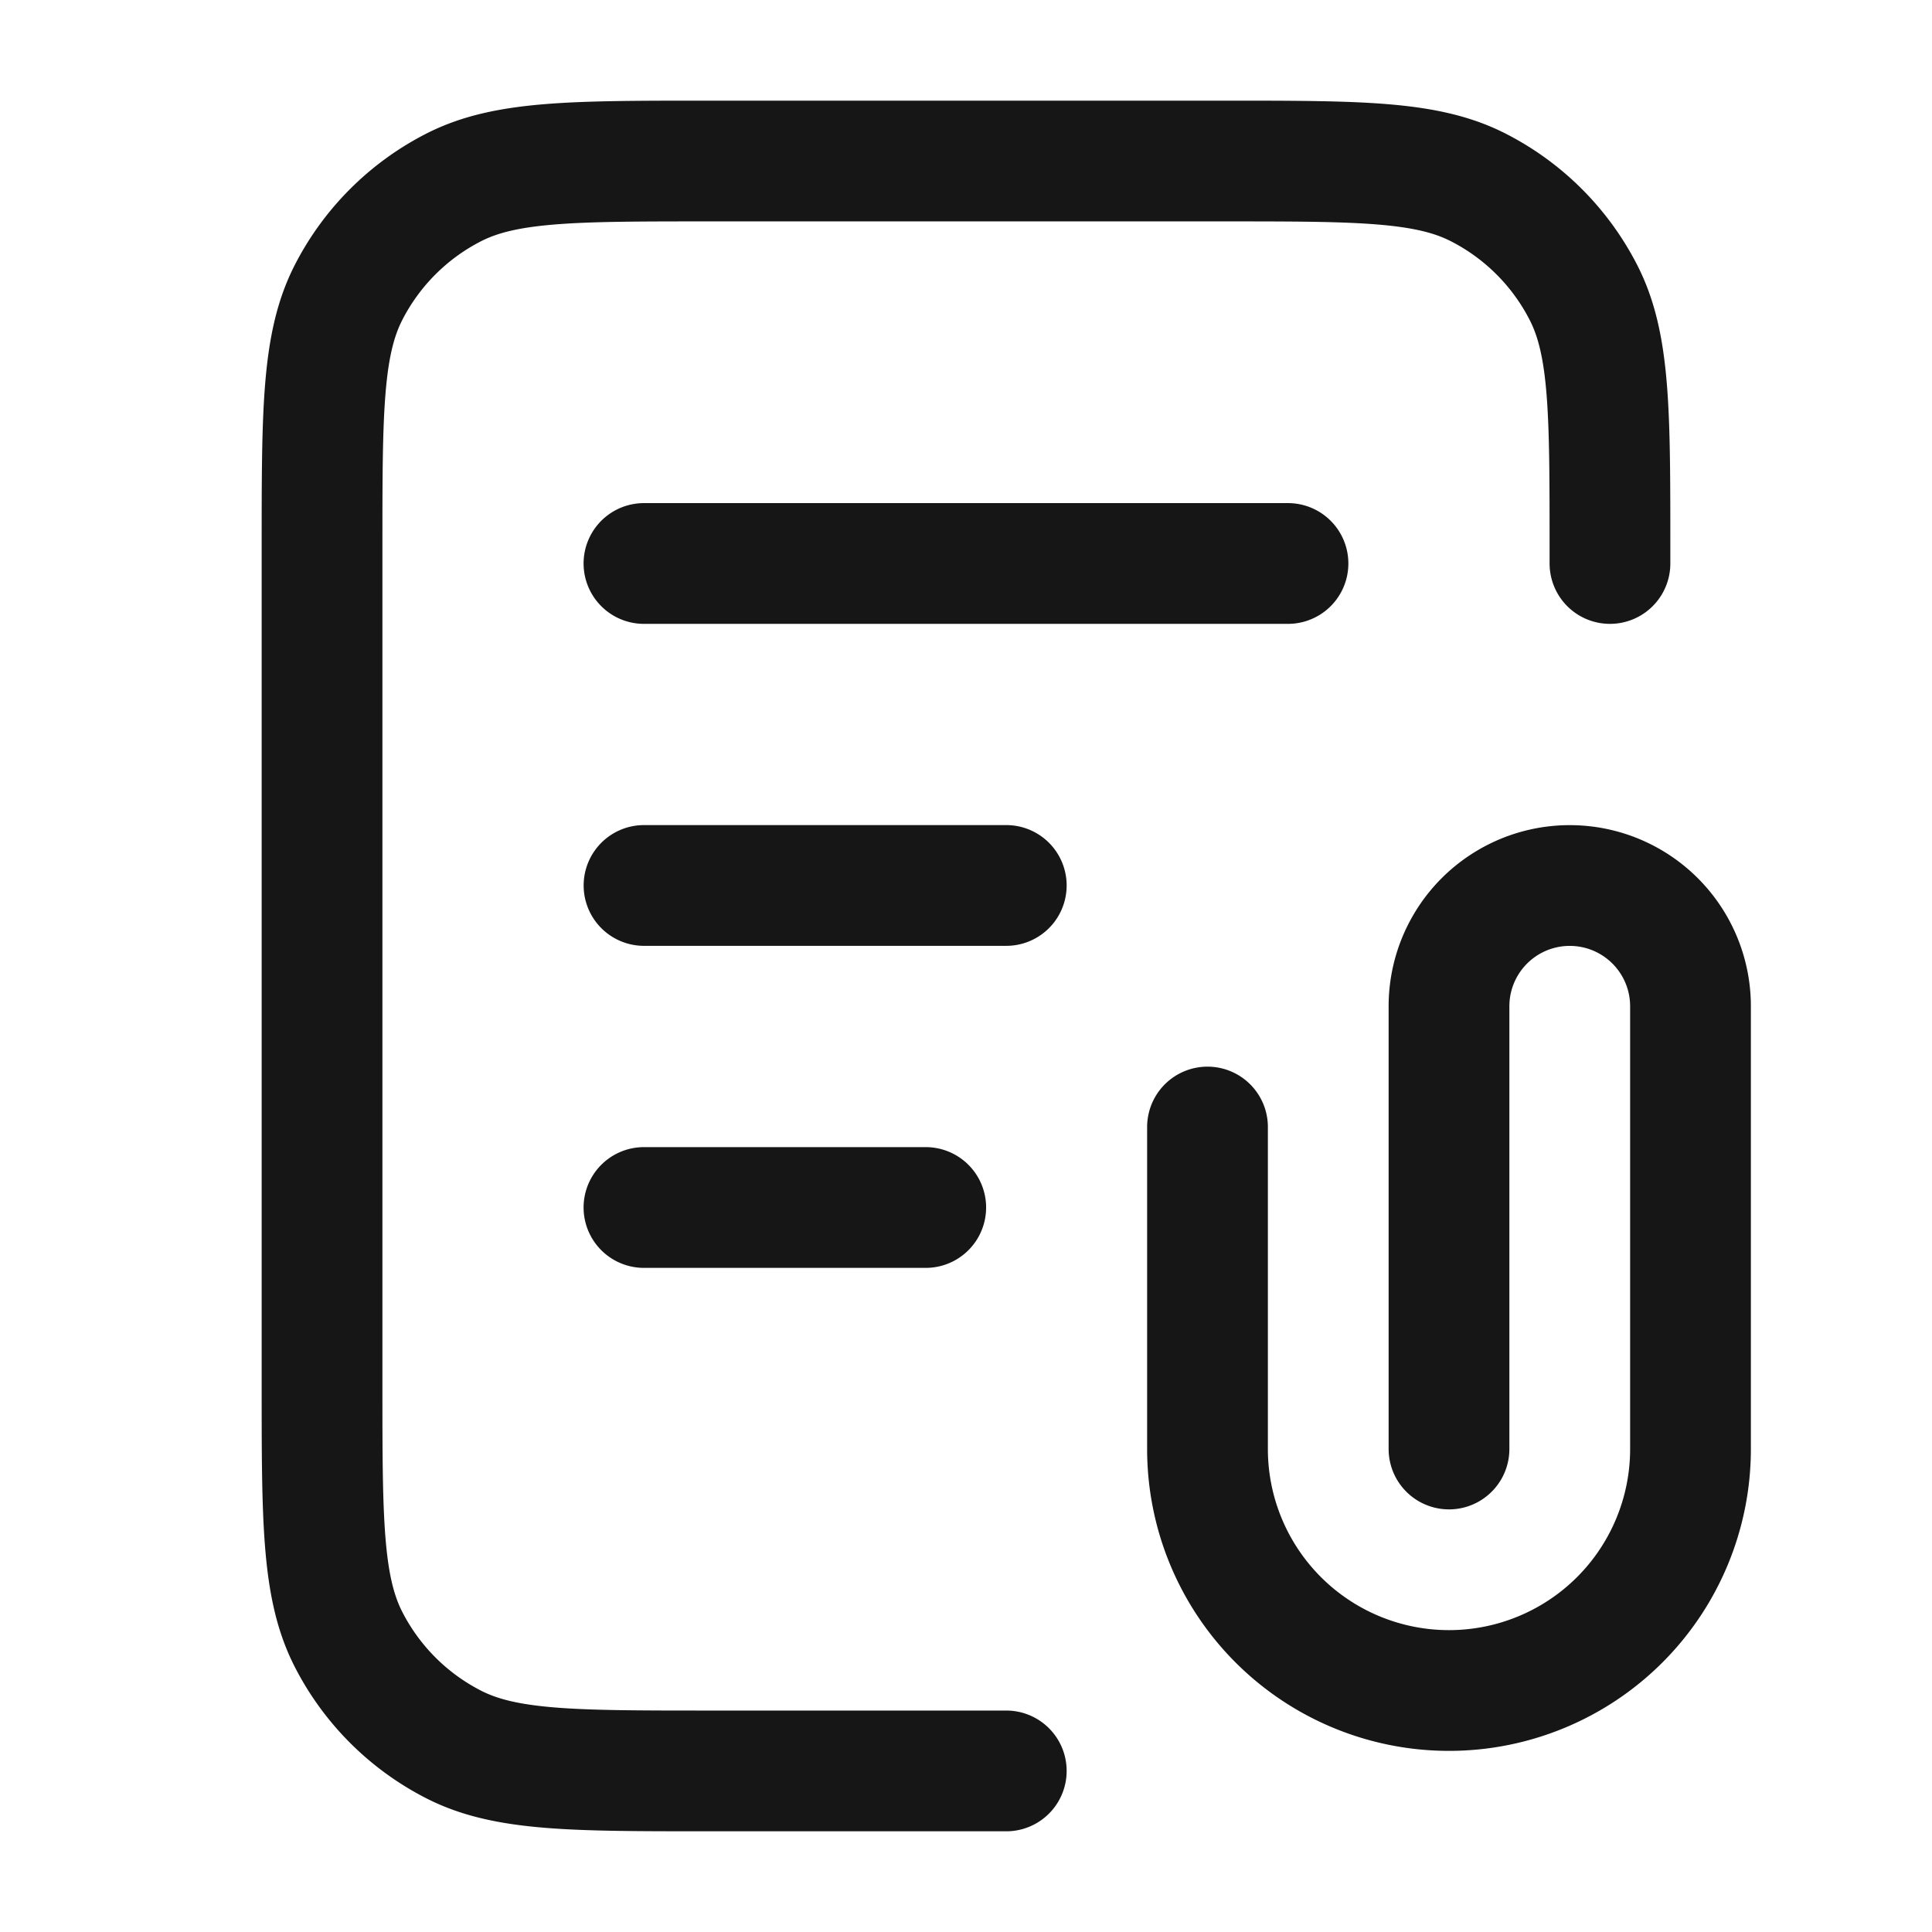 <svg width="32" height="32" fill="none" xmlns="http://www.w3.org/2000/svg"><path d="M26.666 9.333v-.266c0-2.24 0-3.36-.436-4.216a4 4 0 0 0-1.748-1.748c-.855-.436-1.975-.436-4.216-.436h-8.533c-2.24 0-3.36 0-4.216.436A4 4 0 0 0 5.77 4.85c-.436.855-.436 1.975-.436 4.216v13.866c0 2.24 0 3.36.436 4.216a4 4 0 0 0 1.748 1.748c.856.436 1.976.436 4.216.436h4.933m0-14.666h-6M15.333 20h-4.667M21.333 9.333H10.666M24 24v-7.333a2 2 0 1 1 4 0V24a4 4 0 0 1-8 0v-5.333" stroke="#161616" stroke-width="2" stroke-linecap="round" stroke-linejoin="round"/></svg>